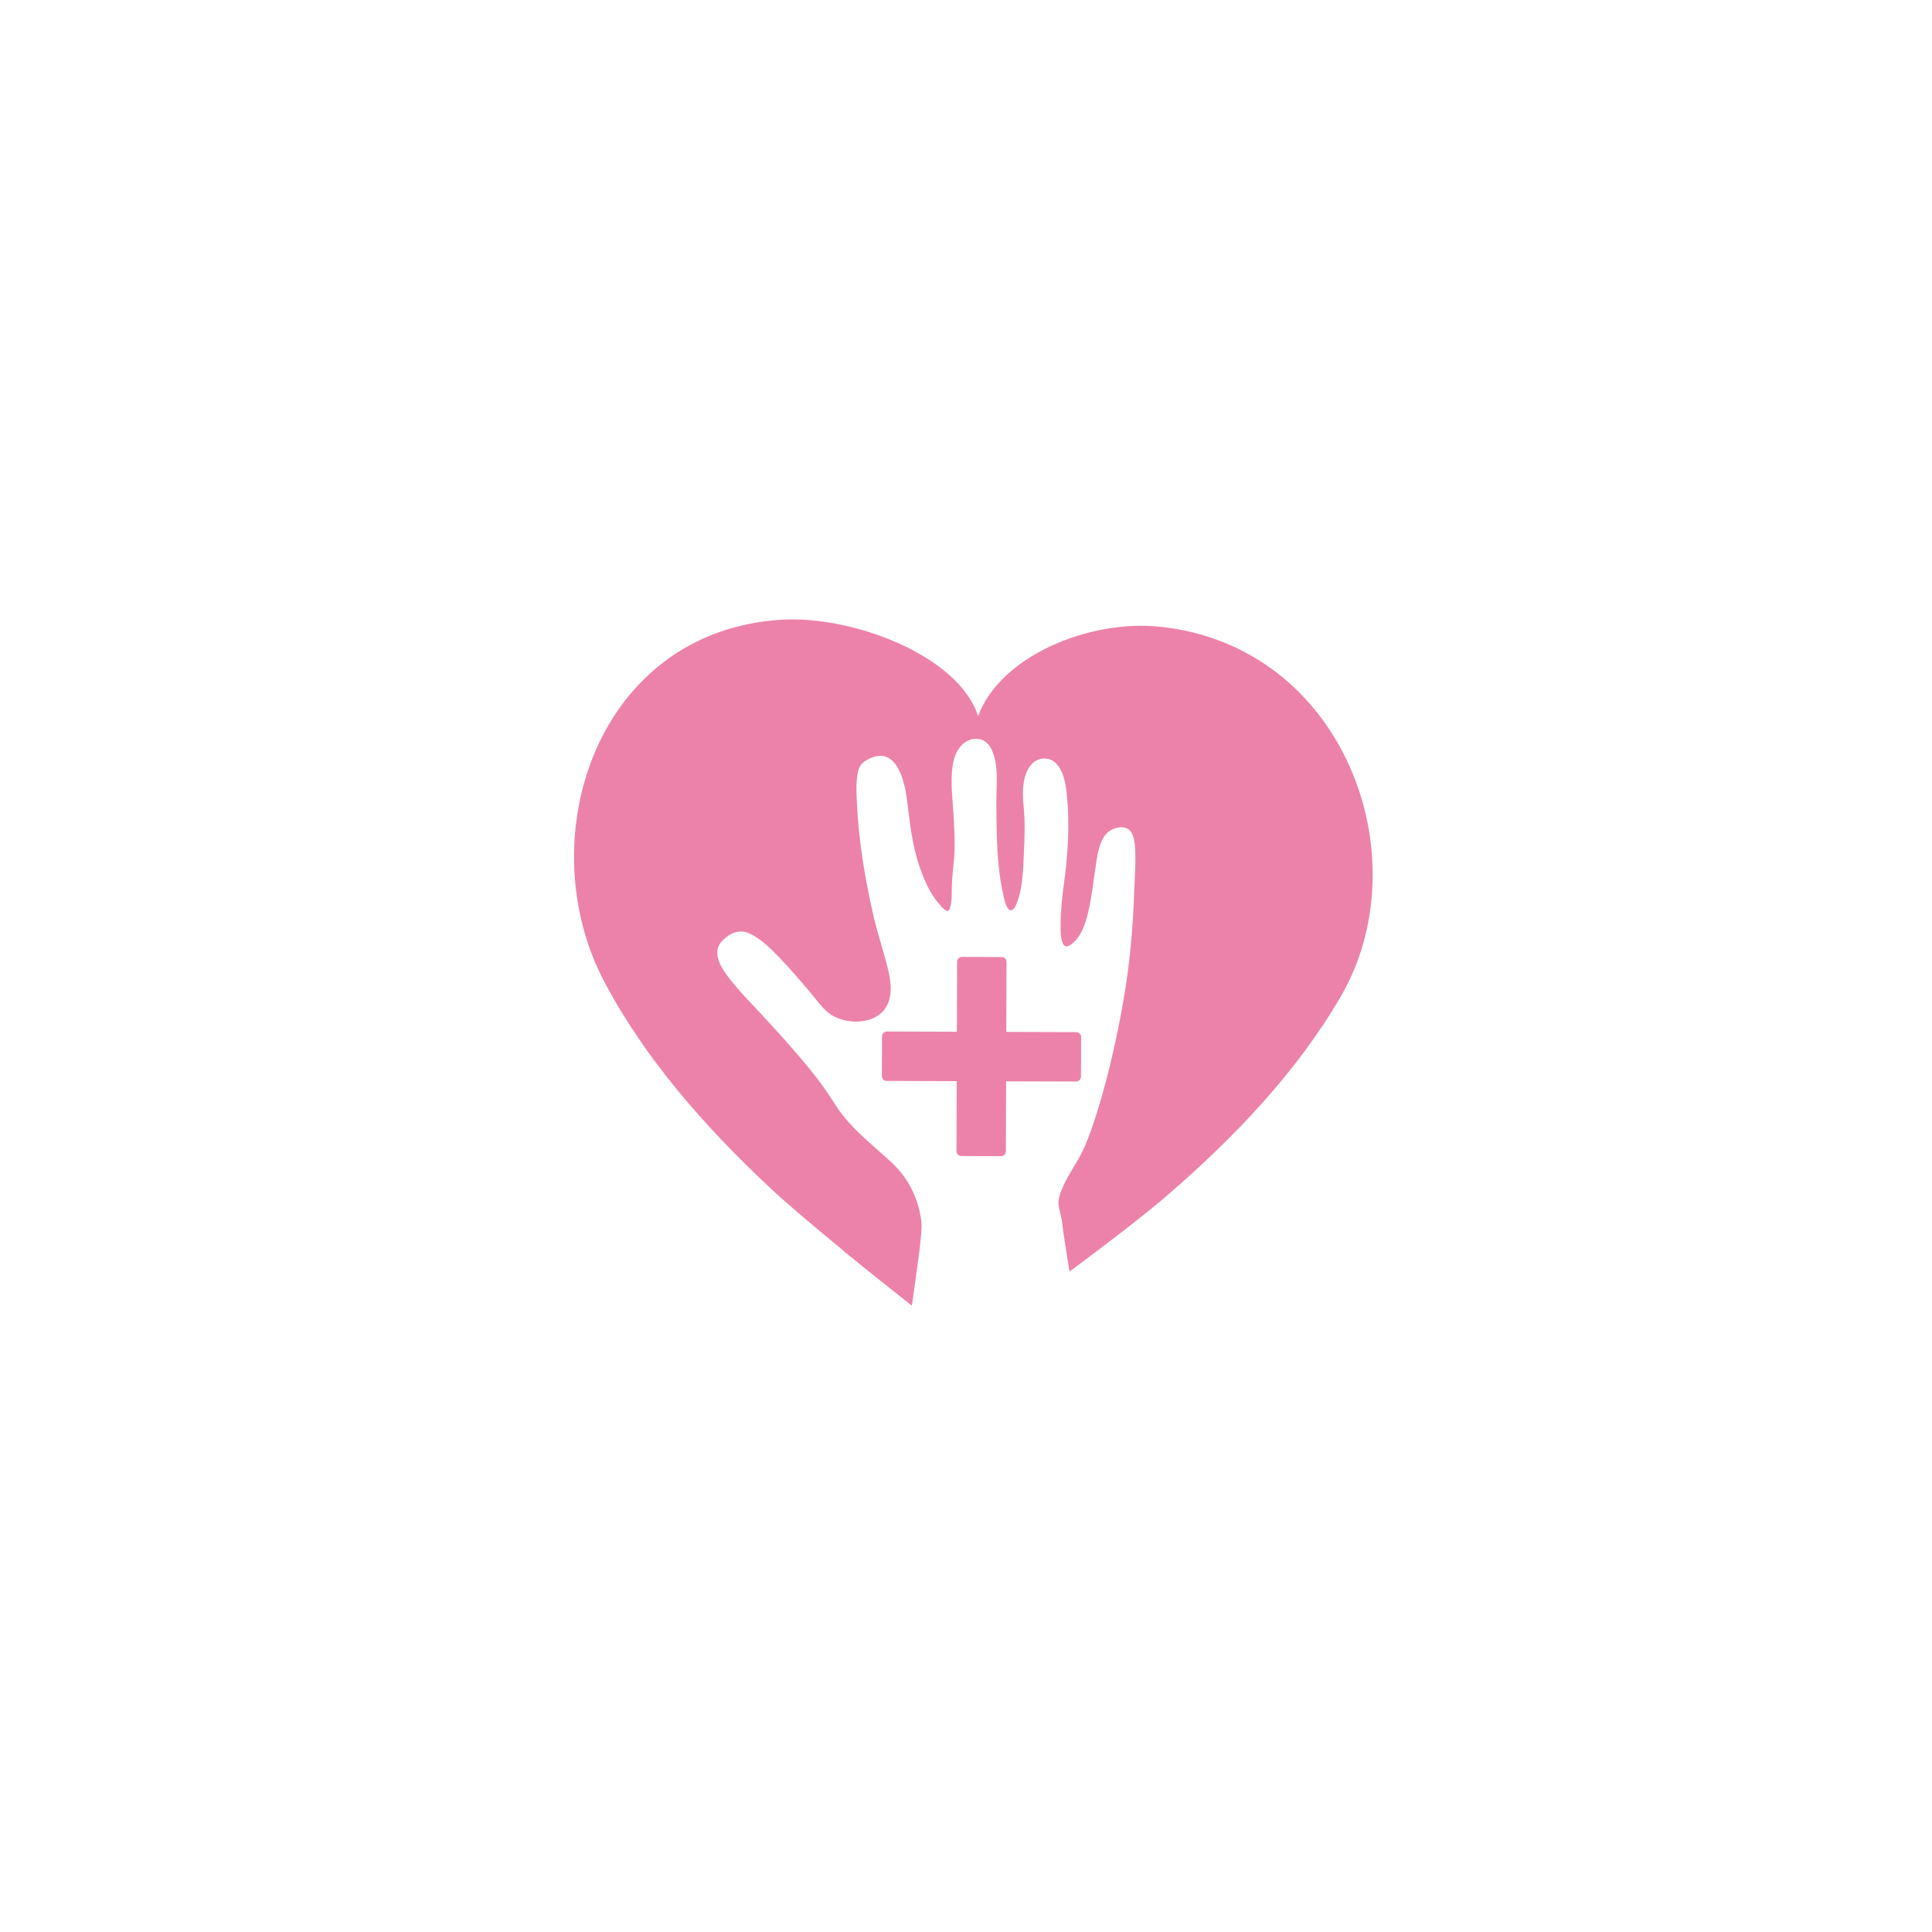 <?xml version="1.0" encoding="utf-8"?>
<!-- Generator: Adobe Illustrator 16.0.0, SVG Export Plug-In . SVG Version: 6.00 Build 0)  -->
<!DOCTYPE svg PUBLIC "-//W3C//DTD SVG 1.1//EN" "http://www.w3.org/Graphics/SVG/1.1/DTD/svg11.dtd">
<svg version="1.1" id="Layer_1" xmlns="http://www.w3.org/2000/svg" xmlns:xlink="http://www.w3.org/1999/xlink" x="0px" y="0px"
	 width="500px" height="500px" viewBox="0 0 500 500" enable-background="new 0 0 500 500" xml:space="preserve">
<g>
	<g>
		<path fill="#EC82AA" d="M300.06,162.182c-18.117-1.863-41.152,7.52-46.922,23.151c-5.129-15.849-32.772-26.09-50.952-24.95
			c-47.971,3.008-65.288,56.935-45.726,93.822c10.528,19.852,25.883,37.334,42.703,53.09c4.629,4.338,11.675,10.285,19.051,16.314
			c-0.04-0.01-0.081-0.018-0.12-0.027c6.146,5.021,12.514,10.092,17.899,14.328c1.142-8.367,2.786-18.764,2.481-21.539
			c-0.646-5.871-3.23-11.279-7.547-15.342c-4.406-4.148-9.143-7.709-12.906-12.525c-1.646-2.105-2.956-4.436-4.497-6.615
			c-1.551-2.195-3.213-4.311-4.924-6.381c-3.505-4.24-7.212-8.309-10.938-12.354c-3.167-3.438-6.537-6.791-9.352-10.531
			c-1.901-2.526-4.092-6.245-1.466-9.051c1.879-2.008,4.389-3.196,6.988-2.053c2.996,1.317,5.498,3.872,7.746,6.175
			c2.843,2.912,5.471,6.025,8.104,9.125c1.641,1.93,3.302,4.457,5.472,5.836c3.809,2.424,10.435,2.527,13.52-1.125
			c2.378-2.814,2.044-6.92,1.247-10.266c-1.173-4.922-2.849-9.712-3.967-14.662c-2.139-9.469-3.765-19.205-4.189-28.917
			c-0.12-2.735-0.309-5.719,0.397-8.396c0.445-1.687,1.75-2.484,3.298-3.146c6.406-2.737,8.568,5.607,9.182,10.243
			c0.795,5.994,1.296,11.859,3.242,17.636c1.211,3.596,2.813,7.36,5.407,10.197c0.61,0.668,1.94,2.381,2.476,1.001
			c0.741-1.91,0.487-4.426,0.579-6.437c0.132-2.878,0.591-5.728,0.682-8.609c0.102-3.23-0.085-6.47-0.28-9.693
			c-0.273-4.524-0.984-9.462,0.125-13.925c0.719-2.893,3.039-5.707,6.34-5.308c3.094,0.374,4.134,4.022,4.515,6.608
			c0.25,1.7,0.288,3.434,0.229,5.15c-0.072,2.082-0.124,4.098-0.1,6.185c0.086,7.438,0.122,15.201,1.82,22.479
			c0.249,1.067,0.532,2.777,1.346,3.598c1.001,1.011,1.764-0.631,2.103-1.486c1.596-4.03,1.669-8.841,1.861-13.119
			c0.178-3.935,0.341-7.843-0.056-11.765c-0.348-3.445-0.493-8.083,1.875-10.915c1.754-2.097,4.84-2.296,6.672-0.247
			c1.983,2.217,2.404,5.725,2.676,8.555c0.699,7.292,0.214,14.973-0.783,22.217c-0.479,3.478-0.863,6.998-0.877,10.513
			c-0.005,1.325-0.28,7.131,2.287,5.654c3.017-1.735,4.213-5.855,4.942-9.002c0.882-3.807,1.243-7.707,1.849-11.561
			c0.42-2.679,0.813-6.022,2.613-8.193c1.094-1.319,3.45-2.221,5.144-1.658c1.851,0.615,2.223,2.854,2.367,4.534
			c0.346,4.02-0.032,8.135-0.173,12.155c-0.322,9.248-1.107,18.28-2.686,27.41c-1.633,9.445-3.707,18.857-6.475,28.039
			c-1.102,3.656-2.309,7.303-3.861,10.795c-1.602,3.6-4.081,6.709-5.596,10.35c-0.492,1.184-1.016,2.531-0.962,3.84
			c0.066,1.611,0.725,3.277,0.93,4.912c0.065,0.521,0.125,1.043,0.188,1.564c0.226,1.875,1.013,6.725,1.732,11.217
			c9.521-7.063,19.334-14.568,25.309-19.73c17.448-15.072,33.503-31.928,44.831-51.346
			C367.979,221.925,347.869,167.1,300.06,162.182z"/>
		<path fill="#EC82AA" d="M278.556,267.119c-5.524-0.02-11.05-0.039-16.574-0.057c-0.518-0.002-1.035-0.004-1.553-0.006
			c0.014-4.023,0.027-8.047,0.041-12.07c0.007-2.02,0.015-4.038,0.021-6.057c0.003-0.673-0.565-1.246-1.239-1.249
			c-3.435-0.012-6.867-0.023-10.302-0.035c-0.672-0.002-1.246,0.565-1.248,1.24c-0.02,5.524-0.038,11.049-0.057,16.575
			c-0.002,0.518-0.004,1.035-0.006,1.553c-4.023-0.014-8.047-0.027-12.07-0.041c-2.019-0.008-4.037-0.016-6.056-0.021
			c-0.673-0.002-1.247,0.566-1.249,1.24c-0.012,3.434-0.023,6.867-0.035,10.301c-0.001,0.381,0.14,0.672,0.354,0.873
			c0.199,0.225,0.494,0.375,0.886,0.375c5.524,0.02,11.05,0.039,16.574,0.057c0.518,0.002,1.035,0.004,1.553,0.006
			c-0.014,4.023-0.027,8.047-0.041,12.07c-0.008,2.02-0.014,4.037-0.021,6.057c-0.002,0.672,0.566,1.246,1.24,1.248
			c3.434,0.012,6.867,0.023,10.301,0.035c0.382,0.002,0.672-0.139,0.873-0.354c0.225-0.199,0.375-0.494,0.376-0.887
			c0.019-5.523,0.038-11.049,0.057-16.574c0.002-0.518,0.003-1.035,0.005-1.553c4.023,0.014,8.047,0.027,12.071,0.041
			c2.019,0.008,4.037,0.016,6.056,0.021c0.673,0.002,1.246-0.566,1.249-1.24c0.012-3.434,0.023-6.867,0.035-10.301
			C279.798,267.695,279.23,267.121,278.556,267.119z"/>
	</g>
</g>
</svg>
